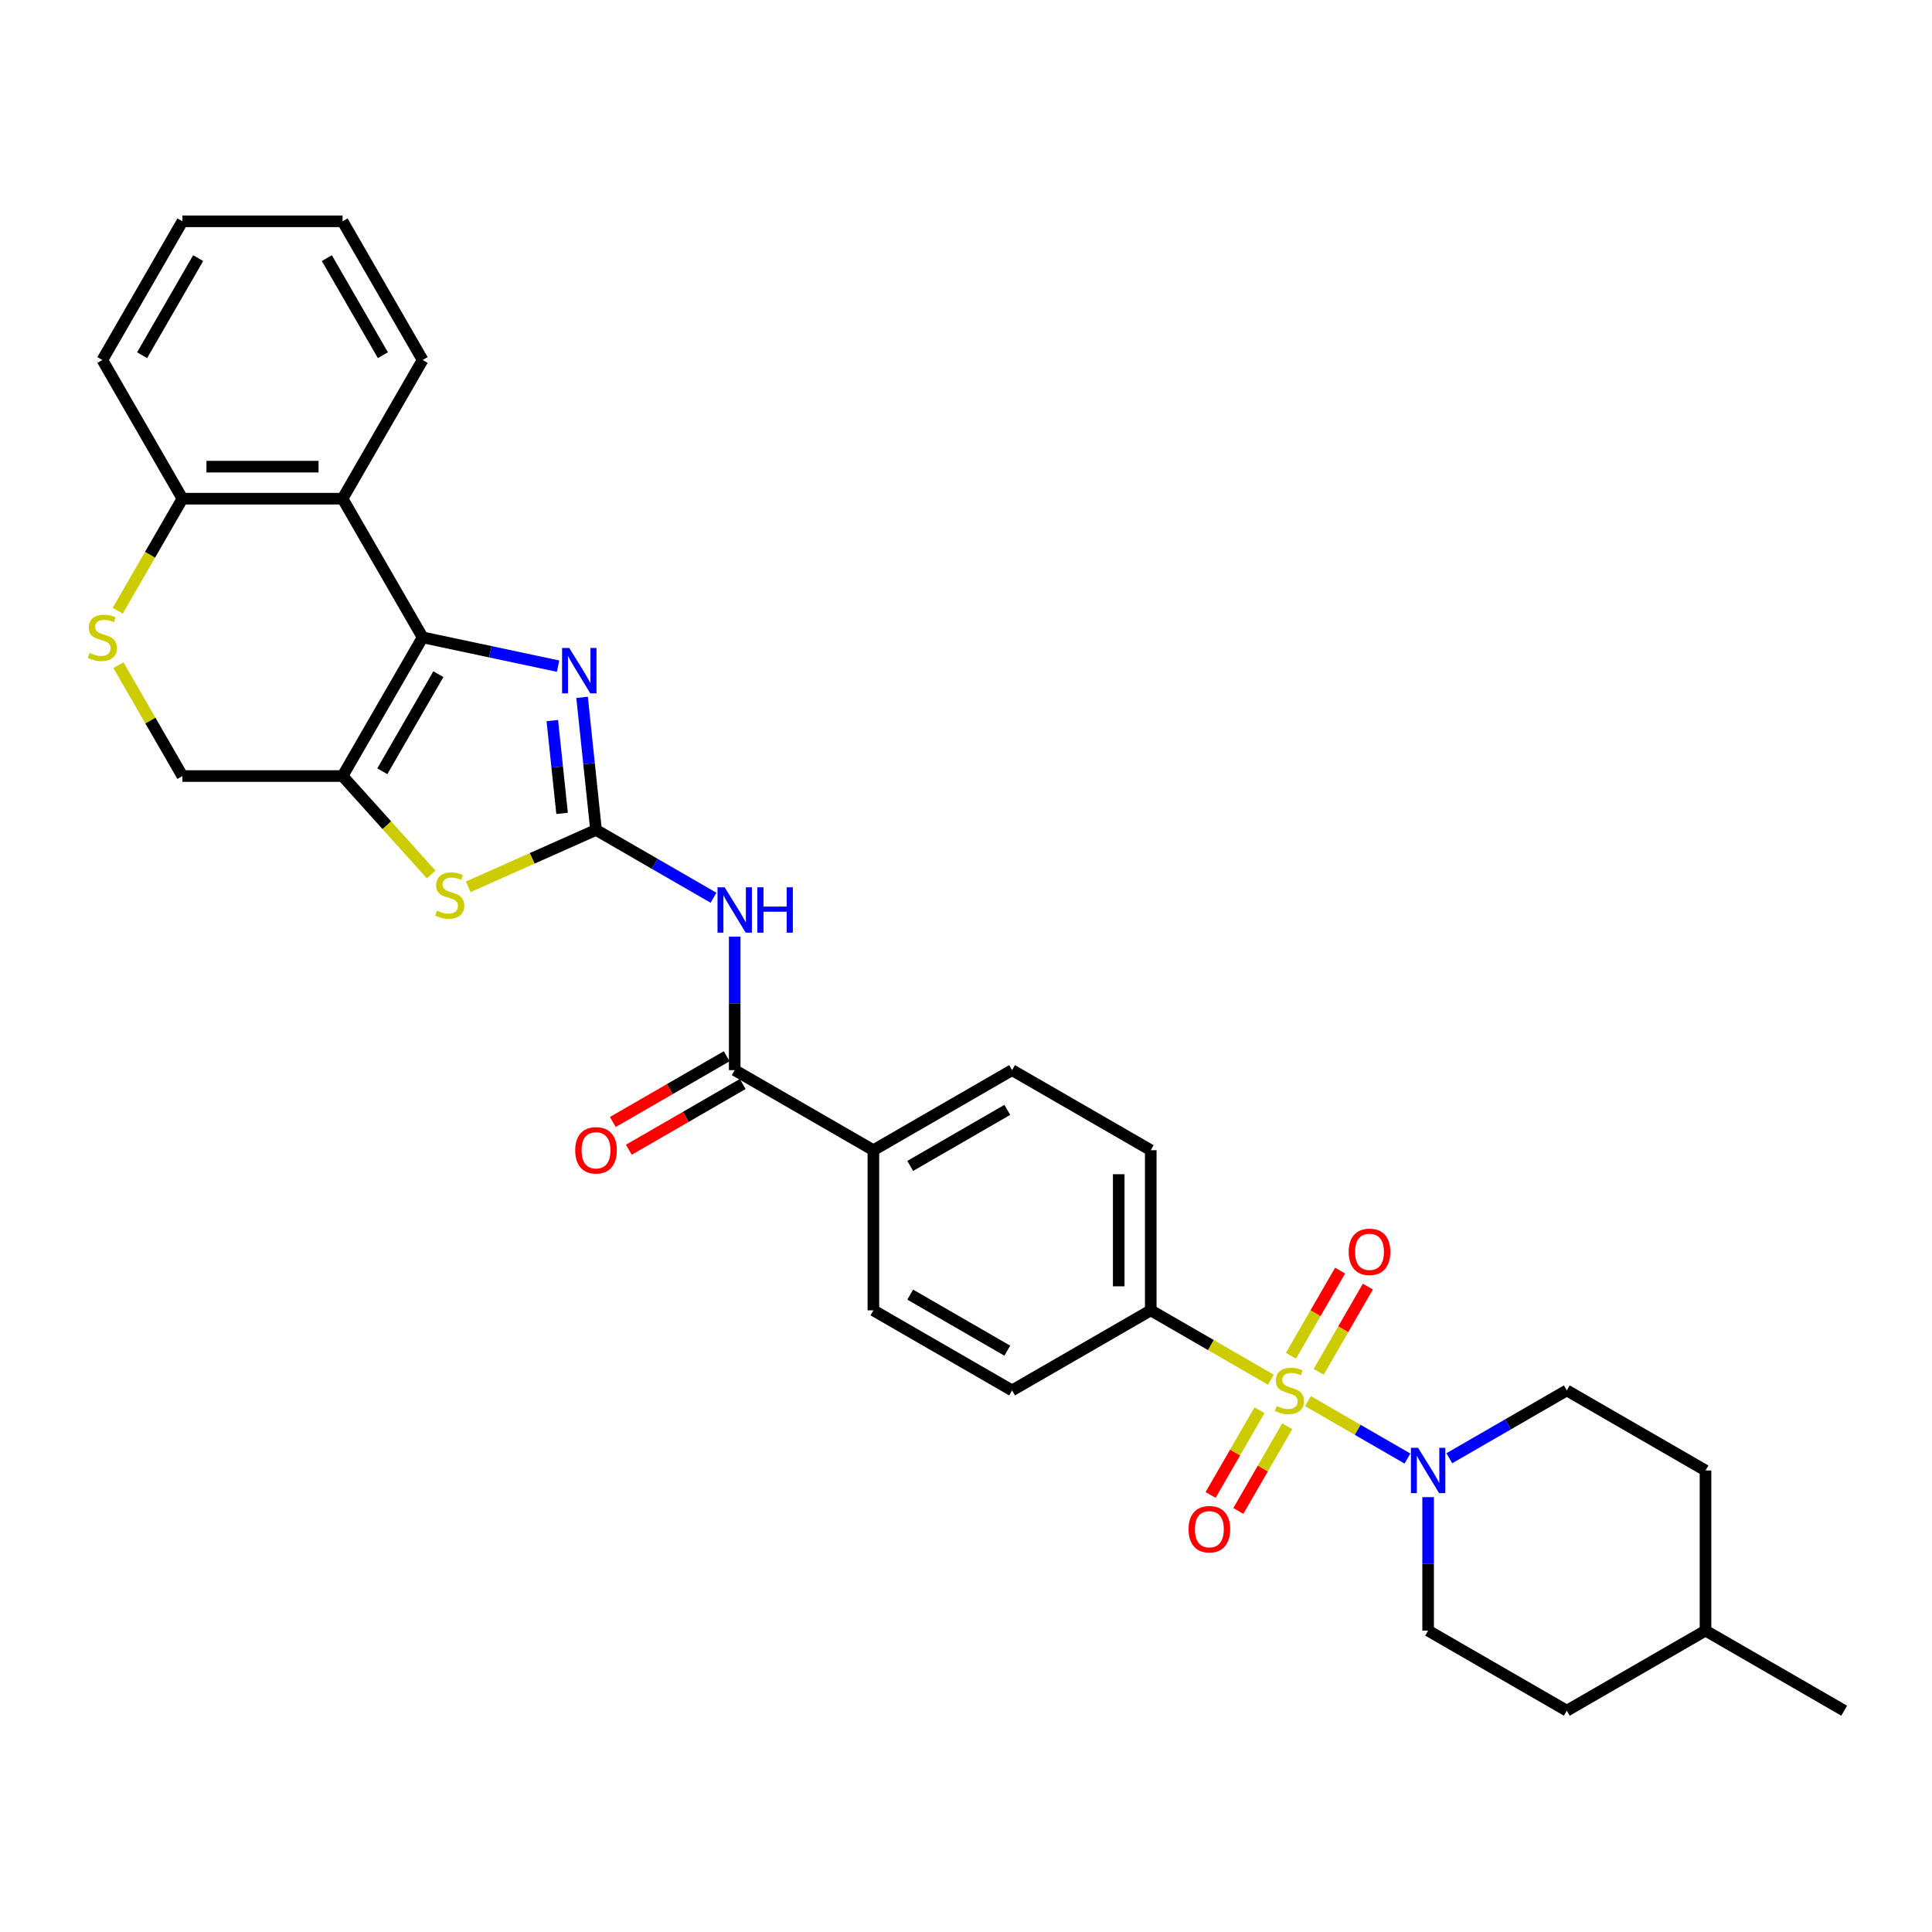 <?xml version='1.0' encoding='iso-8859-1'?>
<svg version='1.1' baseProfile='full'
              xmlns='http://www.w3.org/2000/svg'
                      xmlns:rdkit='http://www.rdkit.org/xml'
                      xmlns:xlink='http://www.w3.org/1999/xlink'
                  xml:space='preserve'
width='1000px' height='1000px' viewBox='0 0 1000 1000'>
<!-- END OF HEADER -->
<rect style='opacity:1.0;fill:#FFFFFF;stroke:none' width='1000' height='1000' x='0' y='0'> </rect>
<path class='bond-6' d='M 677.011,725.216 L 702.755,740.079' style='fill:none;fill-rule:evenodd;stroke:#CCCC00;stroke-width:6px;stroke-linecap:butt;stroke-linejoin:miter;stroke-opacity:1' />
<path class='bond-6' d='M 702.755,740.079 L 728.499,754.942' style='fill:none;fill-rule:evenodd;stroke:#0000FF;stroke-width:6px;stroke-linecap:butt;stroke-linejoin:miter;stroke-opacity:1' />
<path class='bond-10' d='M 657.815,714.133 L 626.722,696.181' style='fill:none;fill-rule:evenodd;stroke:#CCCC00;stroke-width:6px;stroke-linecap:butt;stroke-linejoin:miter;stroke-opacity:1' />
<path class='bond-10' d='M 626.722,696.181 L 595.63,678.23' style='fill:none;fill-rule:evenodd;stroke:#000000;stroke-width:6px;stroke-linecap:butt;stroke-linejoin:miter;stroke-opacity:1' />
<path class='bond-13' d='M 651.917,729.936 L 639.259,751.861' style='fill:none;fill-rule:evenodd;stroke:#CCCC00;stroke-width:6px;stroke-linecap:butt;stroke-linejoin:miter;stroke-opacity:1' />
<path class='bond-13' d='M 639.259,751.861 L 626.6,773.787' style='fill:none;fill-rule:evenodd;stroke:#FF0000;stroke-width:6px;stroke-linecap:butt;stroke-linejoin:miter;stroke-opacity:1' />
<path class='bond-13' d='M 666.274,738.225 L 653.615,760.15' style='fill:none;fill-rule:evenodd;stroke:#CCCC00;stroke-width:6px;stroke-linecap:butt;stroke-linejoin:miter;stroke-opacity:1' />
<path class='bond-13' d='M 653.615,760.15 L 640.957,782.076' style='fill:none;fill-rule:evenodd;stroke:#FF0000;stroke-width:6px;stroke-linecap:butt;stroke-linejoin:miter;stroke-opacity:1' />
<path class='bond-14' d='M 682.545,710.043 L 695.275,687.994' style='fill:none;fill-rule:evenodd;stroke:#CCCC00;stroke-width:6px;stroke-linecap:butt;stroke-linejoin:miter;stroke-opacity:1' />
<path class='bond-14' d='M 695.275,687.994 L 708.005,665.944' style='fill:none;fill-rule:evenodd;stroke:#FF0000;stroke-width:6px;stroke-linecap:butt;stroke-linejoin:miter;stroke-opacity:1' />
<path class='bond-14' d='M 668.188,701.754 L 680.918,679.705' style='fill:none;fill-rule:evenodd;stroke:#CCCC00;stroke-width:6px;stroke-linecap:butt;stroke-linejoin:miter;stroke-opacity:1' />
<path class='bond-14' d='M 680.918,679.705 L 693.649,657.656' style='fill:none;fill-rule:evenodd;stroke:#FF0000;stroke-width:6px;stroke-linecap:butt;stroke-linejoin:miter;stroke-opacity:1' />
<path class='bond-0' d='M 218.757,329.899 L 253.808,337.349' style='fill:none;fill-rule:evenodd;stroke:#000000;stroke-width:6px;stroke-linecap:butt;stroke-linejoin:miter;stroke-opacity:1' />
<path class='bond-0' d='M 253.808,337.349 L 288.859,344.8' style='fill:none;fill-rule:evenodd;stroke:#0000FF;stroke-width:6px;stroke-linecap:butt;stroke-linejoin:miter;stroke-opacity:1' />
<path class='bond-7' d='M 218.757,329.899 L 177.313,258.116' style='fill:none;fill-rule:evenodd;stroke:#000000;stroke-width:6px;stroke-linecap:butt;stroke-linejoin:miter;stroke-opacity:1' />
<path class='bond-33' d='M 218.757,329.899 L 177.313,401.682' style='fill:none;fill-rule:evenodd;stroke:#000000;stroke-width:6px;stroke-linecap:butt;stroke-linejoin:miter;stroke-opacity:1' />
<path class='bond-33' d='M 226.897,348.955 L 197.886,399.203' style='fill:none;fill-rule:evenodd;stroke:#000000;stroke-width:6px;stroke-linecap:butt;stroke-linejoin:miter;stroke-opacity:1' />
<path class='bond-1' d='M 308.498,429.566 L 338.902,447.12' style='fill:none;fill-rule:evenodd;stroke:#000000;stroke-width:6px;stroke-linecap:butt;stroke-linejoin:miter;stroke-opacity:1' />
<path class='bond-1' d='M 338.902,447.12 L 369.306,464.674' style='fill:none;fill-rule:evenodd;stroke:#0000FF;stroke-width:6px;stroke-linecap:butt;stroke-linejoin:miter;stroke-opacity:1' />
<path class='bond-3' d='M 308.498,429.566 L 304.891,395.254' style='fill:none;fill-rule:evenodd;stroke:#000000;stroke-width:6px;stroke-linecap:butt;stroke-linejoin:miter;stroke-opacity:1' />
<path class='bond-3' d='M 304.891,395.254 L 301.285,360.942' style='fill:none;fill-rule:evenodd;stroke:#0000FF;stroke-width:6px;stroke-linecap:butt;stroke-linejoin:miter;stroke-opacity:1' />
<path class='bond-3' d='M 290.929,421.005 L 288.404,396.987' style='fill:none;fill-rule:evenodd;stroke:#000000;stroke-width:6px;stroke-linecap:butt;stroke-linejoin:miter;stroke-opacity:1' />
<path class='bond-3' d='M 288.404,396.987 L 285.88,372.968' style='fill:none;fill-rule:evenodd;stroke:#0000FF;stroke-width:6px;stroke-linecap:butt;stroke-linejoin:miter;stroke-opacity:1' />
<path class='bond-4' d='M 308.498,429.566 L 275.436,444.286' style='fill:none;fill-rule:evenodd;stroke:#000000;stroke-width:6px;stroke-linecap:butt;stroke-linejoin:miter;stroke-opacity:1' />
<path class='bond-4' d='M 275.436,444.286 L 242.374,459.006' style='fill:none;fill-rule:evenodd;stroke:#CCCC00;stroke-width:6px;stroke-linecap:butt;stroke-linejoin:miter;stroke-opacity:1' />
<path class='bond-2' d='M 177.313,401.682 L 200.245,427.151' style='fill:none;fill-rule:evenodd;stroke:#000000;stroke-width:6px;stroke-linecap:butt;stroke-linejoin:miter;stroke-opacity:1' />
<path class='bond-2' d='M 200.245,427.151 L 223.177,452.62' style='fill:none;fill-rule:evenodd;stroke:#CCCC00;stroke-width:6px;stroke-linecap:butt;stroke-linejoin:miter;stroke-opacity:1' />
<path class='bond-11' d='M 177.313,401.682 L 94.425,401.682' style='fill:none;fill-rule:evenodd;stroke:#000000;stroke-width:6px;stroke-linecap:butt;stroke-linejoin:miter;stroke-opacity:1' />
<path class='bond-5' d='M 380.281,484.819 L 380.281,519.359' style='fill:none;fill-rule:evenodd;stroke:#0000FF;stroke-width:6px;stroke-linecap:butt;stroke-linejoin:miter;stroke-opacity:1' />
<path class='bond-5' d='M 380.281,519.359 L 380.281,553.898' style='fill:none;fill-rule:evenodd;stroke:#000000;stroke-width:6px;stroke-linecap:butt;stroke-linejoin:miter;stroke-opacity:1' />
<path class='bond-17' d='M 739.196,774.927 L 739.196,809.467' style='fill:none;fill-rule:evenodd;stroke:#0000FF;stroke-width:6px;stroke-linecap:butt;stroke-linejoin:miter;stroke-opacity:1' />
<path class='bond-17' d='M 739.196,809.467 L 739.196,844.006' style='fill:none;fill-rule:evenodd;stroke:#000000;stroke-width:6px;stroke-linecap:butt;stroke-linejoin:miter;stroke-opacity:1' />
<path class='bond-18' d='M 750.171,754.782 L 780.575,737.228' style='fill:none;fill-rule:evenodd;stroke:#0000FF;stroke-width:6px;stroke-linecap:butt;stroke-linejoin:miter;stroke-opacity:1' />
<path class='bond-18' d='M 780.575,737.228 L 810.979,719.674' style='fill:none;fill-rule:evenodd;stroke:#000000;stroke-width:6px;stroke-linecap:butt;stroke-linejoin:miter;stroke-opacity:1' />
<path class='bond-12' d='M 177.313,258.116 L 94.425,258.116' style='fill:none;fill-rule:evenodd;stroke:#000000;stroke-width:6px;stroke-linecap:butt;stroke-linejoin:miter;stroke-opacity:1' />
<path class='bond-12' d='M 164.88,241.538 L 106.858,241.538' style='fill:none;fill-rule:evenodd;stroke:#000000;stroke-width:6px;stroke-linecap:butt;stroke-linejoin:miter;stroke-opacity:1' />
<path class='bond-25' d='M 177.313,258.116 L 218.757,186.333' style='fill:none;fill-rule:evenodd;stroke:#000000;stroke-width:6px;stroke-linecap:butt;stroke-linejoin:miter;stroke-opacity:1' />
<path class='bond-8' d='M 380.281,553.898 L 452.064,595.342' style='fill:none;fill-rule:evenodd;stroke:#000000;stroke-width:6px;stroke-linecap:butt;stroke-linejoin:miter;stroke-opacity:1' />
<path class='bond-16' d='M 376.136,546.72 L 346.669,563.733' style='fill:none;fill-rule:evenodd;stroke:#000000;stroke-width:6px;stroke-linecap:butt;stroke-linejoin:miter;stroke-opacity:1' />
<path class='bond-16' d='M 346.669,563.733 L 317.201,580.746' style='fill:none;fill-rule:evenodd;stroke:#FF0000;stroke-width:6px;stroke-linecap:butt;stroke-linejoin:miter;stroke-opacity:1' />
<path class='bond-16' d='M 384.425,561.077 L 354.957,578.09' style='fill:none;fill-rule:evenodd;stroke:#000000;stroke-width:6px;stroke-linecap:butt;stroke-linejoin:miter;stroke-opacity:1' />
<path class='bond-16' d='M 354.957,578.09 L 325.49,595.103' style='fill:none;fill-rule:evenodd;stroke:#FF0000;stroke-width:6px;stroke-linecap:butt;stroke-linejoin:miter;stroke-opacity:1' />
<path class='bond-9' d='M 61.298,344.305 L 77.861,372.994' style='fill:none;fill-rule:evenodd;stroke:#CCCC00;stroke-width:6px;stroke-linecap:butt;stroke-linejoin:miter;stroke-opacity:1' />
<path class='bond-9' d='M 77.861,372.994 L 94.425,401.682' style='fill:none;fill-rule:evenodd;stroke:#000000;stroke-width:6px;stroke-linecap:butt;stroke-linejoin:miter;stroke-opacity:1' />
<path class='bond-34' d='M 60.934,316.123 L 77.68,287.12' style='fill:none;fill-rule:evenodd;stroke:#CCCC00;stroke-width:6px;stroke-linecap:butt;stroke-linejoin:miter;stroke-opacity:1' />
<path class='bond-34' d='M 77.68,287.12 L 94.425,258.116' style='fill:none;fill-rule:evenodd;stroke:#000000;stroke-width:6px;stroke-linecap:butt;stroke-linejoin:miter;stroke-opacity:1' />
<path class='bond-19' d='M 595.63,678.23 L 595.63,595.342' style='fill:none;fill-rule:evenodd;stroke:#000000;stroke-width:6px;stroke-linecap:butt;stroke-linejoin:miter;stroke-opacity:1' />
<path class='bond-19' d='M 579.052,665.797 L 579.052,607.776' style='fill:none;fill-rule:evenodd;stroke:#000000;stroke-width:6px;stroke-linecap:butt;stroke-linejoin:miter;stroke-opacity:1' />
<path class='bond-20' d='M 595.63,678.23 L 523.847,719.674' style='fill:none;fill-rule:evenodd;stroke:#000000;stroke-width:6px;stroke-linecap:butt;stroke-linejoin:miter;stroke-opacity:1' />
<path class='bond-27' d='M 94.425,258.116 L 52.981,186.333' style='fill:none;fill-rule:evenodd;stroke:#000000;stroke-width:6px;stroke-linecap:butt;stroke-linejoin:miter;stroke-opacity:1' />
<path class='bond-15' d='M 452.064,595.342 L 452.064,678.23' style='fill:none;fill-rule:evenodd;stroke:#000000;stroke-width:6px;stroke-linecap:butt;stroke-linejoin:miter;stroke-opacity:1' />
<path class='bond-31' d='M 452.064,595.342 L 523.847,553.898' style='fill:none;fill-rule:evenodd;stroke:#000000;stroke-width:6px;stroke-linecap:butt;stroke-linejoin:miter;stroke-opacity:1' />
<path class='bond-31' d='M 471.12,603.482 L 521.368,574.472' style='fill:none;fill-rule:evenodd;stroke:#000000;stroke-width:6px;stroke-linecap:butt;stroke-linejoin:miter;stroke-opacity:1' />
<path class='bond-24' d='M 739.196,844.006 L 810.979,885.45' style='fill:none;fill-rule:evenodd;stroke:#000000;stroke-width:6px;stroke-linecap:butt;stroke-linejoin:miter;stroke-opacity:1' />
<path class='bond-23' d='M 810.979,719.674 L 882.762,761.118' style='fill:none;fill-rule:evenodd;stroke:#000000;stroke-width:6px;stroke-linecap:butt;stroke-linejoin:miter;stroke-opacity:1' />
<path class='bond-22' d='M 595.63,595.342 L 523.847,553.898' style='fill:none;fill-rule:evenodd;stroke:#000000;stroke-width:6px;stroke-linecap:butt;stroke-linejoin:miter;stroke-opacity:1' />
<path class='bond-21' d='M 523.847,719.674 L 452.064,678.23' style='fill:none;fill-rule:evenodd;stroke:#000000;stroke-width:6px;stroke-linecap:butt;stroke-linejoin:miter;stroke-opacity:1' />
<path class='bond-21' d='M 521.368,699.101 L 471.12,670.09' style='fill:none;fill-rule:evenodd;stroke:#000000;stroke-width:6px;stroke-linecap:butt;stroke-linejoin:miter;stroke-opacity:1' />
<path class='bond-26' d='M 882.762,761.118 L 882.762,844.006' style='fill:none;fill-rule:evenodd;stroke:#000000;stroke-width:6px;stroke-linecap:butt;stroke-linejoin:miter;stroke-opacity:1' />
<path class='bond-32' d='M 810.979,885.45 L 882.762,844.006' style='fill:none;fill-rule:evenodd;stroke:#000000;stroke-width:6px;stroke-linecap:butt;stroke-linejoin:miter;stroke-opacity:1' />
<path class='bond-29' d='M 218.757,186.333 L 177.313,114.55' style='fill:none;fill-rule:evenodd;stroke:#000000;stroke-width:6px;stroke-linecap:butt;stroke-linejoin:miter;stroke-opacity:1' />
<path class='bond-29' d='M 198.184,183.854 L 169.173,133.606' style='fill:none;fill-rule:evenodd;stroke:#000000;stroke-width:6px;stroke-linecap:butt;stroke-linejoin:miter;stroke-opacity:1' />
<path class='bond-28' d='M 882.762,844.006 L 954.545,885.45' style='fill:none;fill-rule:evenodd;stroke:#000000;stroke-width:6px;stroke-linecap:butt;stroke-linejoin:miter;stroke-opacity:1' />
<path class='bond-35' d='M 52.981,186.333 L 94.425,114.55' style='fill:none;fill-rule:evenodd;stroke:#000000;stroke-width:6px;stroke-linecap:butt;stroke-linejoin:miter;stroke-opacity:1' />
<path class='bond-35' d='M 73.554,183.854 L 102.565,133.606' style='fill:none;fill-rule:evenodd;stroke:#000000;stroke-width:6px;stroke-linecap:butt;stroke-linejoin:miter;stroke-opacity:1' />
<path class='bond-30' d='M 177.313,114.55 L 94.425,114.55' style='fill:none;fill-rule:evenodd;stroke:#000000;stroke-width:6px;stroke-linecap:butt;stroke-linejoin:miter;stroke-opacity:1' />
<path  class='atom-0' d='M 660.782 727.731
Q 661.047 727.83, 662.141 728.295
Q 663.236 728.759, 664.429 729.057
Q 665.656 729.322, 666.849 729.322
Q 669.071 729.322, 670.364 728.261
Q 671.657 727.167, 671.657 725.278
Q 671.657 723.984, 670.994 723.189
Q 670.364 722.393, 669.369 721.962
Q 668.375 721.531, 666.717 721.034
Q 664.628 720.404, 663.368 719.807
Q 662.141 719.21, 661.246 717.95
Q 660.384 716.69, 660.384 714.568
Q 660.384 711.618, 662.373 709.794
Q 664.396 707.97, 668.375 707.97
Q 671.093 707.97, 674.177 709.264
L 673.414 711.816
Q 670.596 710.656, 668.474 710.656
Q 666.186 710.656, 664.926 711.618
Q 663.667 712.546, 663.7 714.171
Q 663.7 715.43, 664.33 716.193
Q 664.993 716.956, 665.921 717.387
Q 666.883 717.818, 668.474 718.315
Q 670.596 718.978, 671.856 719.641
Q 673.116 720.304, 674.011 721.664
Q 674.939 722.99, 674.939 725.278
Q 674.939 728.527, 672.751 730.284
Q 670.596 732.008, 666.982 732.008
Q 664.893 732.008, 663.302 731.544
Q 661.744 731.113, 659.887 730.35
L 660.782 727.731
' fill='#CCCC00'/>
<path  class='atom-4' d='M 294.645 335.395
L 302.337 347.829
Q 303.099 349.055, 304.326 351.277
Q 305.553 353.498, 305.619 353.631
L 305.619 335.395
L 308.736 335.395
L 308.736 358.869
L 305.52 358.869
L 297.264 345.276
Q 296.302 343.684, 295.275 341.861
Q 294.28 340.037, 293.982 339.474
L 293.982 358.869
L 290.931 358.869
L 290.931 335.395
L 294.645 335.395
' fill='#0000FF'/>
<path  class='atom-5' d='M 226.145 471.337
Q 226.41 471.436, 227.504 471.9
Q 228.598 472.364, 229.792 472.663
Q 231.018 472.928, 232.212 472.928
Q 234.433 472.928, 235.726 471.867
Q 237.019 470.773, 237.019 468.883
Q 237.019 467.59, 236.356 466.794
Q 235.726 465.999, 234.732 465.568
Q 233.737 465.137, 232.079 464.639
Q 229.991 464.009, 228.731 463.413
Q 227.504 462.816, 226.609 461.556
Q 225.747 460.296, 225.747 458.174
Q 225.747 455.223, 227.736 453.4
Q 229.759 451.576, 233.737 451.576
Q 236.456 451.576, 239.539 452.869
L 238.777 455.422
Q 235.959 454.262, 233.837 454.262
Q 231.549 454.262, 230.289 455.223
Q 229.029 456.152, 229.062 457.776
Q 229.062 459.036, 229.692 459.799
Q 230.355 460.561, 231.284 460.992
Q 232.245 461.423, 233.837 461.921
Q 235.959 462.584, 237.218 463.247
Q 238.478 463.91, 239.374 465.269
Q 240.302 466.595, 240.302 468.883
Q 240.302 472.132, 238.114 473.89
Q 235.959 475.614, 232.345 475.614
Q 230.256 475.614, 228.664 475.149
Q 227.106 474.718, 225.249 473.956
L 226.145 471.337
' fill='#CCCC00'/>
<path  class='atom-6' d='M 375.092 459.273
L 382.784 471.707
Q 383.546 472.933, 384.773 475.155
Q 386 477.376, 386.066 477.509
L 386.066 459.273
L 389.183 459.273
L 389.183 482.747
L 385.967 482.747
L 377.711 469.154
Q 376.75 467.562, 375.722 465.739
Q 374.727 463.915, 374.429 463.351
L 374.429 482.747
L 371.379 482.747
L 371.379 459.273
L 375.092 459.273
' fill='#0000FF'/>
<path  class='atom-6' d='M 392.001 459.273
L 395.184 459.273
L 395.184 469.253
L 407.186 469.253
L 407.186 459.273
L 410.369 459.273
L 410.369 482.747
L 407.186 482.747
L 407.186 471.906
L 395.184 471.906
L 395.184 482.747
L 392.001 482.747
L 392.001 459.273
' fill='#0000FF'/>
<path  class='atom-7' d='M 734.007 749.381
L 741.699 761.815
Q 742.462 763.041, 743.689 765.263
Q 744.915 767.484, 744.982 767.617
L 744.982 749.381
L 748.098 749.381
L 748.098 772.855
L 744.882 772.855
L 736.627 759.262
Q 735.665 757.67, 734.637 755.847
Q 733.643 754.023, 733.344 753.459
L 733.344 772.855
L 730.294 772.855
L 730.294 749.381
L 734.007 749.381
' fill='#0000FF'/>
<path  class='atom-10' d='M 46.35 337.956
Q 46.615 338.055, 47.709 338.519
Q 48.803 338.984, 49.997 339.282
Q 51.224 339.547, 52.417 339.547
Q 54.639 339.547, 55.932 338.486
Q 57.225 337.392, 57.225 335.502
Q 57.225 334.209, 56.562 333.414
Q 55.932 332.618, 54.937 332.187
Q 53.942 331.756, 52.285 331.258
Q 50.196 330.628, 48.936 330.032
Q 47.709 329.435, 46.814 328.175
Q 45.952 326.915, 45.952 324.793
Q 45.952 321.842, 47.941 320.019
Q 49.964 318.195, 53.942 318.195
Q 56.661 318.195, 59.744 319.488
L 58.982 322.041
Q 56.164 320.881, 54.042 320.881
Q 51.754 320.881, 50.494 321.842
Q 49.234 322.771, 49.267 324.395
Q 49.267 325.655, 49.897 326.418
Q 50.56 327.18, 51.489 327.611
Q 52.45 328.042, 54.042 328.54
Q 56.164 329.203, 57.424 329.866
Q 58.684 330.529, 59.579 331.888
Q 60.507 333.215, 60.507 335.502
Q 60.507 338.751, 58.319 340.509
Q 56.164 342.233, 52.55 342.233
Q 50.461 342.233, 48.87 341.769
Q 47.311 341.338, 45.455 340.575
L 46.35 337.956
' fill='#CCCC00'/>
<path  class='atom-14' d='M 615.194 791.524
Q 615.194 785.887, 617.979 782.738
Q 620.764 779.588, 625.969 779.588
Q 631.174 779.588, 633.959 782.738
Q 636.745 785.887, 636.745 791.524
Q 636.745 797.226, 633.926 800.476
Q 631.108 803.692, 625.969 803.692
Q 620.797 803.692, 617.979 800.476
Q 615.194 797.26, 615.194 791.524
M 625.969 801.039
Q 629.55 801.039, 631.473 798.652
Q 633.429 796.232, 633.429 791.524
Q 633.429 786.915, 631.473 784.594
Q 629.55 782.24, 625.969 782.24
Q 622.388 782.24, 620.432 784.561
Q 618.509 786.882, 618.509 791.524
Q 618.509 796.265, 620.432 798.652
Q 622.388 801.039, 625.969 801.039
' fill='#FF0000'/>
<path  class='atom-15' d='M 698.082 647.957
Q 698.082 642.321, 700.867 639.171
Q 703.652 636.022, 708.857 636.022
Q 714.062 636.022, 716.847 639.171
Q 719.632 642.321, 719.632 647.957
Q 719.632 653.66, 716.814 656.909
Q 713.996 660.125, 708.857 660.125
Q 703.685 660.125, 700.867 656.909
Q 698.082 653.693, 698.082 647.957
M 708.857 657.473
Q 712.438 657.473, 714.361 655.086
Q 716.317 652.666, 716.317 647.957
Q 716.317 643.349, 714.361 641.028
Q 712.438 638.674, 708.857 638.674
Q 705.276 638.674, 703.32 640.995
Q 701.397 643.316, 701.397 647.957
Q 701.397 652.699, 703.32 655.086
Q 705.276 657.473, 708.857 657.473
' fill='#FF0000'/>
<path  class='atom-17' d='M 297.722 595.409
Q 297.722 589.772, 300.507 586.622
Q 303.292 583.473, 308.498 583.473
Q 313.703 583.473, 316.488 586.622
Q 319.273 589.772, 319.273 595.409
Q 319.273 601.111, 316.455 604.361
Q 313.637 607.577, 308.498 607.577
Q 303.325 607.577, 300.507 604.361
Q 297.722 601.144, 297.722 595.409
M 308.498 604.924
Q 312.078 604.924, 314.001 602.537
Q 315.957 600.117, 315.957 595.409
Q 315.957 590.8, 314.001 588.479
Q 312.078 586.125, 308.498 586.125
Q 304.917 586.125, 302.961 588.446
Q 301.038 590.767, 301.038 595.409
Q 301.038 600.15, 302.961 602.537
Q 304.917 604.924, 308.498 604.924
' fill='#FF0000'/>
</svg>
